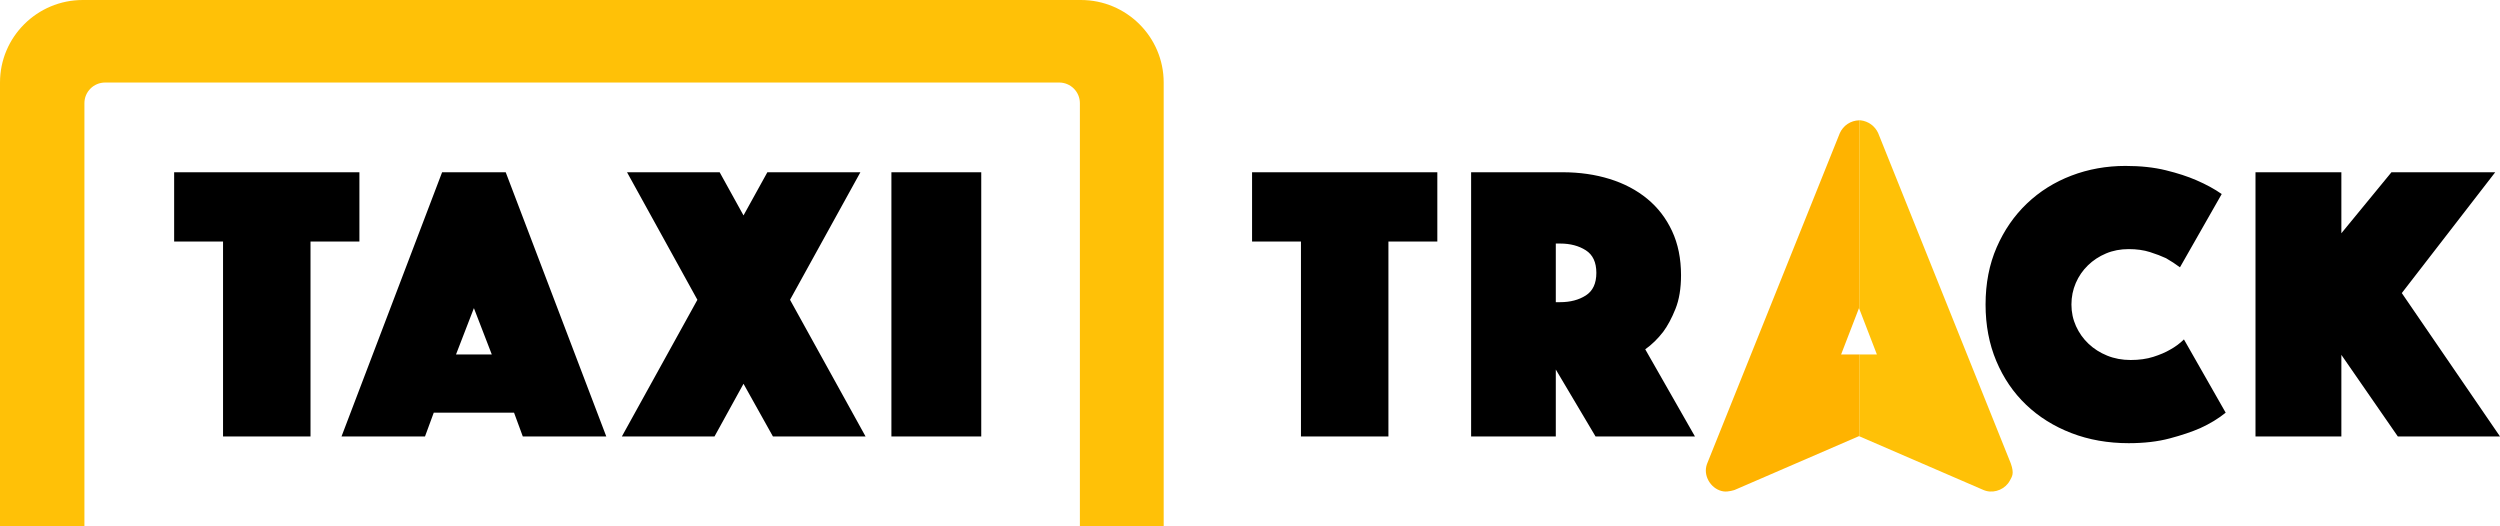 <svg 
 xmlns="http://www.w3.org/2000/svg"
 xmlns:xlink="http://www.w3.org/1999/xlink"
 width="190px" height="40px">
<path fill-rule="evenodd"  fill="rgb(0, 0, 0)"
 d="M190.000,33.171 L182.235,33.171 L177.944,26.969 L177.944,33.171 L171.418,33.171 L171.418,13.091 L177.944,13.091 L177.944,17.727 L181.751,13.091 L189.637,13.091 L182.537,22.273 L190.000,33.171 ZM158.728,26.126 C159.131,26.508 159.604,26.809 160.148,27.029 C160.692,27.250 161.286,27.360 161.931,27.360 C162.575,27.360 163.149,27.280 163.653,27.120 C164.157,26.959 164.580,26.779 164.922,26.578 C165.325,26.357 165.677,26.096 165.979,25.795 L169.152,31.364 C168.608,31.806 167.964,32.198 167.218,32.539 C166.574,32.820 165.798,33.081 164.892,33.321 C163.985,33.562 162.948,33.682 161.780,33.682 C160.209,33.682 158.758,33.427 157.429,32.915 C156.099,32.403 154.951,31.685 153.984,30.762 C153.017,29.839 152.262,28.730 151.718,27.436 C151.174,26.141 150.903,24.711 150.903,23.146 C150.903,21.541 151.184,20.090 151.748,18.796 C152.312,17.501 153.078,16.392 154.045,15.469 C155.012,14.546 156.140,13.839 157.429,13.347 C158.718,12.855 160.088,12.610 161.538,12.610 C162.686,12.610 163.708,12.720 164.605,12.941 C165.501,13.161 166.272,13.412 166.916,13.693 C167.661,14.014 168.306,14.365 168.850,14.747 L165.677,20.316 C165.355,20.075 165.003,19.845 164.620,19.624 C164.277,19.463 163.869,19.308 163.396,19.157 C162.923,19.007 162.384,18.932 161.780,18.932 C161.155,18.932 160.581,19.042 160.057,19.263 C159.534,19.483 159.075,19.784 158.683,20.166 C158.290,20.547 157.983,20.994 157.761,21.505 C157.540,22.017 157.429,22.564 157.429,23.146 C157.429,23.728 157.545,24.275 157.776,24.787 C158.008,25.298 158.325,25.745 158.728,26.126 ZM121.262,33.171 L118.241,28.083 L118.241,33.171 L111.805,33.171 L111.805,13.091 L118.754,13.091 C120.043,13.091 121.237,13.262 122.335,13.603 C123.433,13.944 124.384,14.446 125.190,15.108 C125.996,15.770 126.625,16.588 127.078,17.562 C127.532,18.535 127.758,19.654 127.758,20.918 C127.758,21.922 127.617,22.775 127.335,23.477 C127.053,24.180 126.741,24.762 126.399,25.223 C125.996,25.745 125.543,26.187 125.039,26.548 L128.816,33.171 L121.262,33.171 ZM120.522,19.022 C119.988,18.680 119.339,18.510 118.573,18.510 L118.241,18.510 L118.241,22.965 L118.573,22.965 C119.339,22.965 119.988,22.795 120.522,22.454 C121.056,22.112 121.323,21.541 121.323,20.737 C121.323,19.935 121.056,19.363 120.522,19.022 ZM105.520,33.171 L98.873,33.171 L98.873,18.359 L95.157,18.359 L95.157,13.091 L109.237,13.091 L109.237,18.359 L105.520,18.359 L105.520,33.171 ZM67.747,13.091 L74.575,13.091 L74.575,33.171 L67.747,33.171 L67.747,13.091 ZM58.743,33.171 L56.507,29.167 L54.302,33.171 L47.262,33.171 L53.002,22.785 L47.654,13.091 L54.694,13.091 L56.507,16.372 L58.320,13.091 L65.390,13.091 L60.042,22.785 L65.783,33.171 L58.743,33.171 ZM39.068,31.364 L32.965,31.364 L32.300,33.171 L25.955,33.171 L33.600,13.091 L38.434,13.091 L46.078,33.171 L39.733,33.171 L39.068,31.364 ZM36.017,23.417 L34.657,26.939 L37.376,26.939 L36.017,23.417 ZM23.599,33.171 L16.951,33.171 L16.951,18.359 L13.235,18.359 L13.235,13.091 L27.315,13.091 L27.315,18.359 L23.599,18.359 L23.599,33.171 Z"/>
<path fill-rule="evenodd"  fill="rgb(255, 193, 7)"
 d="M152.748,36.526 C152.419,37.147 151.646,37.489 150.963,37.313 C150.856,37.286 150.831,37.272 150.729,37.233 L141.303,33.155 L141.303,26.939 L142.644,26.939 L141.303,23.463 L141.303,9.144 C141.338,9.143 141.373,9.143 141.409,9.145 C141.995,9.214 142.499,9.577 142.745,10.125 L152.817,35.212 C153.101,36.009 152.915,36.209 152.748,36.526 ZM82.071,7.839 C82.071,6.975 81.366,6.272 80.497,6.272 L7.990,6.272 C7.120,6.272 6.416,6.975 6.416,7.839 L6.416,40.000 L-0.000,40.000 L-0.000,6.272 C-0.000,2.810 2.820,-0.000 6.295,-0.000 L82.145,-0.000 C85.620,-0.000 88.440,2.810 88.440,6.272 L88.440,40.000 L82.071,40.000 L82.071,7.839 Z"/>
<path fill-rule="evenodd"  fill="rgb(255, 179, 0)"
 d="M141.303,26.939 L141.303,33.155 L141.284,33.146 L131.839,37.233 C131.839,37.233 131.366,37.400 130.991,37.347 C130.135,37.226 129.482,36.311 129.678,35.447 C129.702,35.341 129.715,35.316 129.752,35.212 L139.823,10.125 C140.084,9.543 140.644,9.157 141.303,9.144 L141.303,23.463 L141.284,23.413 L139.924,26.939 L141.303,26.939 Z"/>
</svg>